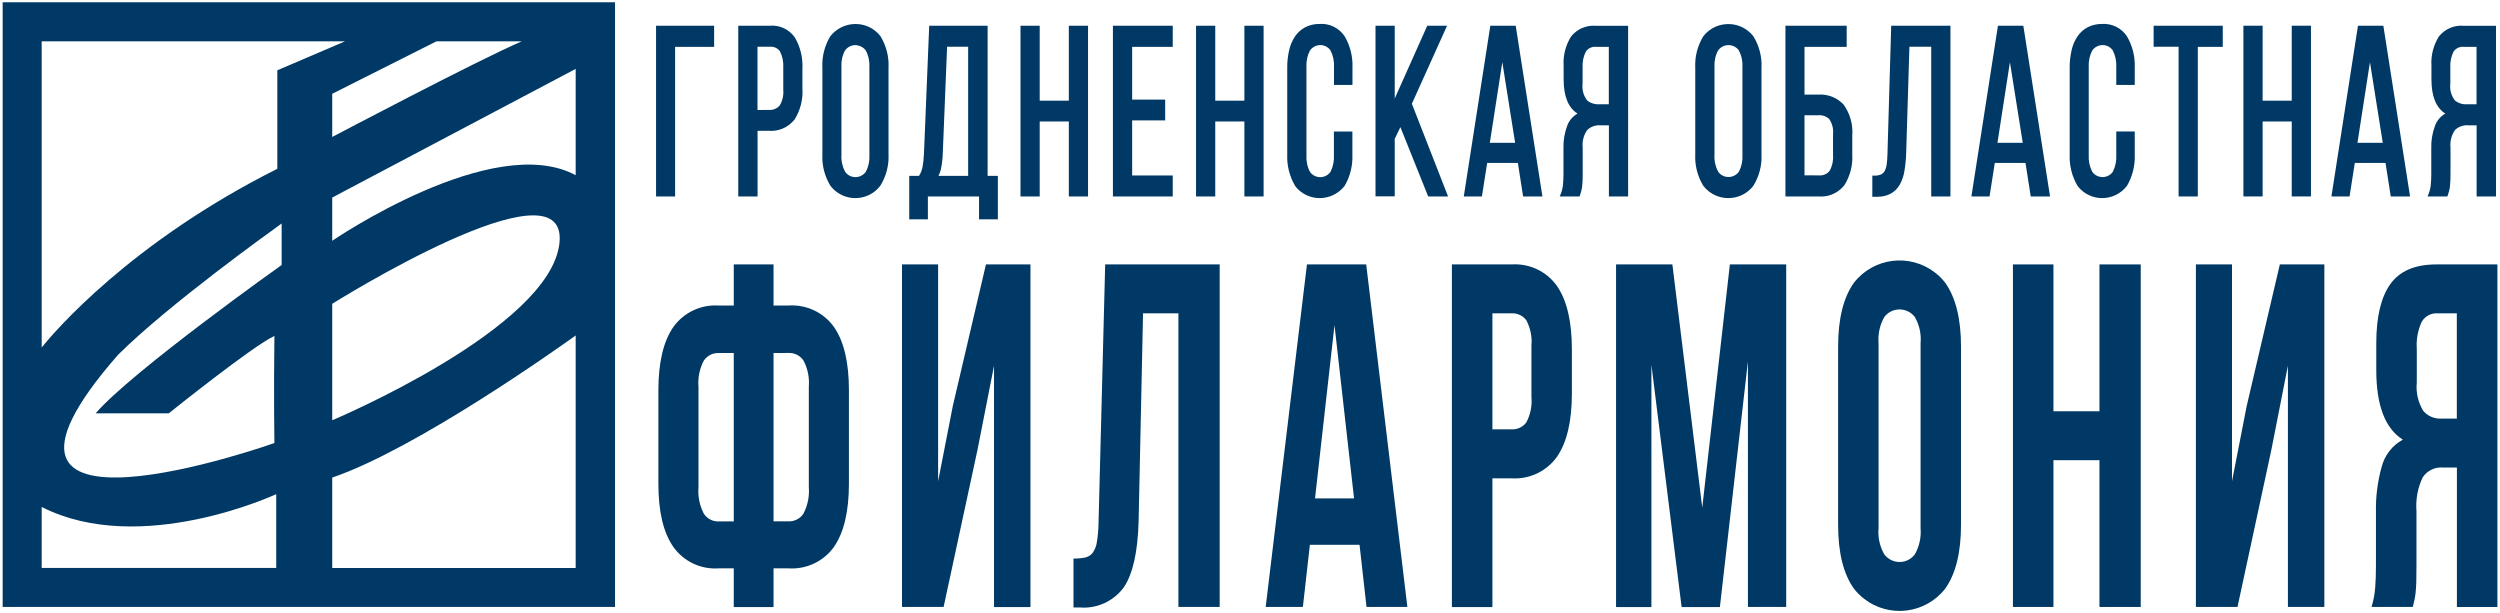 <?xml version="1.0" encoding="utf-8"?>
<!-- Generator: Adobe Illustrator 23.1.0, SVG Export Plug-In . SVG Version: 6.00 Build 0)  -->
<!DOCTYPE svg PUBLIC "-//W3C//DTD SVG 1.1//EN" "http://www.w3.org/Graphics/SVG/1.1/DTD/svg11.dtd">
<svg version="1.1" id="Layer_1" xmlns:x="http://ns.adobe.com/Extensibility/1.0/" xmlns:i="http://ns.adobe.com/AdobeIllustrator/10.0/" xmlns:graph="http://ns.adobe.com/Graphs/1.0/"
	 xmlns="http://www.w3.org/2000/svg" xmlns:xlink="http://www.w3.org/1999/xlink" x="0px" y="0px" viewBox="0 0 300.47 73.7"
	 style="enable-background:new 0 0 300.47 73.7;" xml:space="preserve">
<style type="text/css">
	.st0{fill:#003965;}
</style>
<g>
	<path class="st0" d="M0.32,0.27v72.68h73.6V0.27H0.32z M69.19,21.06c-9.92-5.36-29.26,7.88-29.26,7.88v-5.18
		c0,0,0.01-0.02,0.08-0.06c7.24-3.83,29.18-15.42,29.18-15.42V21.06z M67.25,29.11c-0.92,10.31-27.32,21.4-27.32,21.4v-14
		C39.93,36.51,68.17,18.8,67.25,29.11z M39.93,16.46v-5.19l12.52-6.3H62.7C57.38,7.26,39.93,16.46,39.93,16.46z M33.33,8.45v11.84
		C15.62,29.17,6.47,39.95,5.01,41.76V4.97h36.45L33.33,8.45z M20.28,49.68c0,0,10.18-8.17,12.7-9.3c-0.09,7.21,0,12.87,0,12.87
		S-7.73,67.69,14.19,42.64c6.17-6.13,18.79-15.14,18.79-15.14l0.87-0.64v4.99c0,0-18.01,12.79-22.36,17.83H20.28z M5.01,60.93
		c11.89,6.06,28.19-1.54,28.19-1.54v8.87H5.01V60.93z M39.93,57.4c10.25-3.51,27.53-15.84,29.26-17.08v27.95H39.93V57.4z"/>
	<g>
		<path class="st0" d="M80.89,5.37v17.99H79.1V3.34h6.49v2.04H80.89z"/>
		<path class="st0" d="M81.14,23.61h-2.29V3.09h6.98v2.54h-4.69V23.61z M79.35,23.11h1.29V5.12h4.69V3.59h-5.98V23.11z"/>
	</g>
	<g>
		<path class="st0" d="M92.54,3.34c1.09-0.09,2.16,0.4,2.79,1.3c0.63,1.09,0.93,2.34,0.86,3.59v2.4c0.09,1.27-0.23,2.54-0.92,3.62
			c-0.7,0.85-1.77,1.31-2.87,1.22h-1.6v7.9h-1.82V3.34H92.54z M92.4,13.47c0.57,0.05,1.13-0.18,1.51-0.61
			c0.38-0.62,0.55-1.35,0.49-2.07V8.12c0.05-0.71-0.1-1.43-0.43-2.06c-0.32-0.47-0.86-0.73-1.43-0.68h-1.74v8.1L92.4,13.47z"/>
		<path class="st0" d="M91.05,23.61h-2.32V3.09h3.8c1.17-0.1,2.32,0.44,3,1.41c0.67,1.15,0.98,2.44,0.91,3.75l0,2.39
			c0.09,1.3-0.25,2.64-0.96,3.75c-0.77,0.94-1.92,1.43-3.1,1.33l-1.33,0V23.61z M89.23,23.11h1.32v-7.9h1.85
			c1.04,0.08,2.03-0.34,2.68-1.12c0.63-1,0.95-2.23,0.86-3.44l0-2.42c0.07-1.22-0.22-2.42-0.83-3.46c-0.57-0.8-1.55-1.26-2.55-1.18
			l-0.02,0h-3.31V23.11z M90.54,13.73v-8.6h1.99c0.63-0.06,1.27,0.25,1.64,0.79c0.36,0.7,0.52,1.46,0.47,2.21l0,2.64
			c0.07,0.75-0.12,1.54-0.53,2.21c-0.45,0.52-1.08,0.79-1.73,0.73L90.54,13.73z M91.04,5.62v7.6l1.36-0.01l0.01,0
			c0.49,0.04,0.98-0.16,1.3-0.53c0.33-0.54,0.49-1.22,0.43-1.89l0-2.68c0.04-0.68-0.1-1.35-0.4-1.94c-0.25-0.37-0.71-0.59-1.18-0.55
			L91.04,5.62z"/>
	</g>
	<g>
		<path class="st0" d="M99.09,8.17c-0.07-1.29,0.25-2.57,0.92-3.68c1.22-1.55,3.47-1.81,5.02-0.59c0.22,0.17,0.42,0.37,0.59,0.59
			c0.67,1.1,1,2.38,0.93,3.68v10.35c0.06,1.29-0.26,2.56-0.93,3.66c-1.21,1.55-3.44,1.83-4.99,0.62c-0.23-0.18-0.44-0.39-0.62-0.62
			c-0.66-1.1-0.98-2.38-0.92-3.66V8.17z M100.88,18.64c-0.04,0.74,0.12,1.48,0.48,2.13c0.56,0.81,1.68,1,2.48,0.44
			c0.17-0.12,0.32-0.27,0.44-0.44c0.35-0.66,0.51-1.39,0.46-2.13V8.06c0.04-0.74-0.12-1.48-0.46-2.13c-0.56-0.81-1.68-1-2.48-0.44
			c-0.17,0.12-0.32,0.27-0.44,0.44c-0.35,0.65-0.52,1.39-0.48,2.13V18.64z"/>
		<path class="st0" d="M102.8,23.81c-0.81,0-1.63-0.26-2.32-0.8c-0.25-0.19-0.47-0.42-0.67-0.67c-0.71-1.17-1.04-2.49-0.97-3.83
			l0-10.34c-0.07-1.34,0.26-2.66,0.95-3.81c1.33-1.68,3.74-1.96,5.39-0.66c0.23,0.19,0.45,0.4,0.63,0.63
			c0.72,1.18,1.05,2.5,0.98,3.84l0,10.34c0.07,1.33-0.27,2.64-0.97,3.79C105.08,23.3,103.94,23.81,102.8,23.81z M102.82,3.39
			c-0.98,0-1.96,0.43-2.61,1.26c-0.62,1.04-0.93,2.26-0.86,3.51l0,0.01v10.35c-0.06,1.25,0.24,2.47,0.88,3.53
			c0.15,0.19,0.35,0.39,0.56,0.56c1.44,1.12,3.52,0.86,4.64-0.58c0.63-1.04,0.94-2.26,0.88-3.5l0-10.37
			c0.07-1.26-0.24-2.48-0.89-3.55c-0.14-0.18-0.33-0.36-0.53-0.52C104.27,3.62,103.54,3.39,102.82,3.39z M102.82,21.78
			c-0.12,0-0.24-0.01-0.35-0.03c-0.53-0.09-1-0.39-1.31-0.83c-0.39-0.72-0.56-1.5-0.52-2.28V8.06c-0.04-0.77,0.13-1.56,0.51-2.25
			c0.15-0.22,0.32-0.38,0.51-0.52c0.92-0.64,2.19-0.42,2.83,0.5c0.38,0.72,0.55,1.5,0.51,2.29l0,10.57
			c0.04,0.77-0.13,1.55-0.49,2.25c-0.15,0.22-0.32,0.39-0.51,0.52C103.64,21.66,103.23,21.78,102.82,21.78z M102.81,5.42
			c-0.31,0-0.62,0.1-0.88,0.28c-0.15,0.1-0.27,0.23-0.37,0.37c-0.32,0.59-0.47,1.28-0.43,1.97l0,10.61l0,0.01
			c-0.04,0.69,0.12,1.39,0.45,2c0.47,0.67,1.43,0.84,2.12,0.35c0.15-0.1,0.27-0.23,0.37-0.37c0.31-0.59,0.46-1.28,0.42-1.97l0-10.6
			c0.04-0.71-0.11-1.4-0.44-2.01c-0.22-0.31-0.57-0.53-0.97-0.6C102.99,5.43,102.9,5.42,102.81,5.42z"/>
	</g>
	<g>
		<path class="st0" d="M117.92,26.11v-2.75h-6.65v2.75h-1.74v-4.72h1.05c0.28-0.38,0.47-0.82,0.55-1.29
			c0.09-0.54,0.15-1.08,0.17-1.63l0.62-15.13h6.53v18.05h1.23v4.72H117.92z M113.06,18.44c-0.02,0.6-0.08,1.19-0.2,1.77
			c-0.09,0.43-0.27,0.83-0.54,1.17h4.3V5.37h-3.02L113.06,18.44z"/>
		<path class="st0" d="M119.93,26.36h-2.26v-2.75h-6.15v2.75h-2.24v-5.22h1.17c0.22-0.33,0.36-0.7,0.43-1.08
			c0.09-0.53,0.15-1.06,0.17-1.6l0.63-15.37h7.02v18.05h1.23V26.36z M118.17,25.86h1.26v-4.22h-1.23V3.59h-6.04l-0.61,14.89
			c-0.02,0.56-0.08,1.12-0.18,1.66c-0.09,0.5-0.29,0.98-0.59,1.39l-0.07,0.1h-0.92v4.22h1.24v-2.75h7.15V25.86z M116.87,21.64h-5.07
			l0.32-0.41c0.25-0.31,0.42-0.68,0.49-1.07c0.11-0.57,0.18-1.15,0.2-1.73v0l0.54-13.31h3.51V21.64z M112.78,21.14h3.58V5.62h-2.53
			l-0.52,12.83c-0.02,0.61-0.09,1.22-0.21,1.81C113.04,20.57,112.93,20.87,112.78,21.14z"/>
	</g>
	<g>
		<path class="st0" d="M124.7,14.35v9.01h-1.81V3.34h1.81v9.01h4V3.34h1.81v20.03h-1.81v-9.01H124.7z"/>
		<path class="st0" d="M130.77,23.61h-2.31V14.6h-3.5v9.01h-2.31V3.09h2.31v9.01h3.5V3.09h2.31V23.61z M128.95,23.11h1.31V3.59
			h-1.31v9.01h-4.5V3.59h-1.31v19.52h1.31V14.1h4.5V23.11z"/>
	</g>
	<g>
		<path class="st0" d="M139.79,12.21v2h-3.97v7.12h4.88v2.03H134V3.34h6.69v2.04h-4.88v6.84L139.79,12.21z"/>
		<path class="st0" d="M140.95,23.61h-7.19V3.09h7.19v2.54h-4.88v6.34l3.97,0v2.5h-3.97v6.62h4.88V23.61z M134.25,23.11h6.19v-1.53
			h-4.88v-7.62h3.97v-1.5l-3.97,0V5.12h4.88V3.59h-6.19V23.11z"/>
	</g>
	<g>
		<path class="st0" d="M145.81,14.35v9.01h-1.81V3.34h1.81v9.01h4V3.34h1.81v20.03h-1.81v-9.01H145.81z"/>
		<path class="st0" d="M151.87,23.61h-2.31V14.6h-3.5v9.01h-2.31V3.09h2.31v9.01h3.5V3.09h2.31V23.61z M150.05,23.11h1.31V3.59
			h-1.31v9.01h-4.5V3.59h-1.31v19.52h1.31V14.1h4.5V23.11z"/>
	</g>
	<g>
		<path class="st0" d="M158.62,3.14c1.11-0.07,2.17,0.45,2.78,1.37c0.65,1.11,0.96,2.38,0.9,3.66v1.8h-1.72V8.06
			c0.04-0.74-0.12-1.47-0.45-2.13c-0.55-0.8-1.65-1-2.45-0.45c-0.17,0.12-0.33,0.27-0.45,0.45c-0.35,0.66-0.51,1.39-0.46,2.13v10.59
			c-0.04,0.74,0.11,1.47,0.45,2.13c0.55,0.8,1.65,1,2.45,0.45c0.17-0.12,0.33-0.27,0.45-0.45c0.34-0.66,0.49-1.39,0.45-2.13v-2.6
			h1.72v2.49c0.06,1.28-0.25,2.55-0.9,3.66c-1.16,1.53-3.34,1.83-4.87,0.67c-0.25-0.19-0.48-0.41-0.67-0.67
			c-0.65-1.11-0.96-2.38-0.9-3.66V8.17c-0.01-0.7,0.07-1.39,0.22-2.07c0.12-0.57,0.35-1.11,0.67-1.59c0.29-0.43,0.68-0.78,1.14-1.01
			C157.49,3.25,158.05,3.12,158.62,3.14z"/>
		<path class="st0" d="M158.61,23.81c-0.78,0-1.57-0.25-2.24-0.75c-0.27-0.2-0.51-0.44-0.71-0.71c-0.69-1.18-1.01-2.49-0.95-3.82
			V8.17c-0.01-0.71,0.07-1.43,0.23-2.13c0.13-0.6,0.37-1.16,0.71-1.67c0.31-0.46,0.74-0.84,1.23-1.1c0.54-0.27,1.14-0.41,1.74-0.39
			c1.18-0.09,2.33,0.49,2.99,1.48c0.68,1.16,1,2.48,0.94,3.81v2.04h-2.22V8.06c0.04-0.71-0.11-1.4-0.43-2.02
			c-0.46-0.66-1.4-0.83-2.08-0.35c-0.15,0.1-0.28,0.23-0.38,0.38c-0.31,0.59-0.46,1.28-0.42,1.98v10.6c-0.04,0.71,0.1,1.4,0.43,2.02
			c0.21,0.3,0.56,0.53,0.95,0.6c0.4,0.07,0.8-0.01,1.13-0.24c0.15-0.1,0.28-0.23,0.38-0.38c0.3-0.59,0.45-1.28,0.41-1.98v-2.86h2.22
			v2.74c0.06,1.32-0.26,2.64-0.93,3.79C160.86,23.3,159.74,23.81,158.61,23.81z M158.52,3.39c-0.49,0-0.98,0.12-1.42,0.33
			c-0.42,0.22-0.78,0.54-1.04,0.93c-0.3,0.46-0.52,0.96-0.64,1.5c-0.15,0.66-0.22,1.34-0.22,2.02v10.36
			c-0.06,1.25,0.24,2.47,0.87,3.54c0.16,0.21,0.37,0.42,0.6,0.59c1.42,1.07,3.44,0.8,4.52-0.62c0.61-1.04,0.91-2.26,0.85-3.5v-2.25
			h-1.22v2.35c0.04,0.77-0.12,1.55-0.48,2.25c-0.15,0.23-0.33,0.4-0.53,0.54c-0.91,0.63-2.17,0.4-2.8-0.51
			c-0.38-0.72-0.54-1.51-0.5-2.29V8.06c-0.04-0.77,0.13-1.55,0.49-2.25c0.15-0.23,0.32-0.4,0.52-0.53c0.91-0.63,2.17-0.4,2.8,0.51
			c0.38,0.73,0.54,1.51,0.5,2.29v1.65h1.22V8.17c0.06-1.25-0.24-2.47-0.87-3.54c-0.55-0.84-1.53-1.31-2.55-1.25l-0.02,0
			C158.58,3.39,158.55,3.39,158.52,3.39z"/>
	</g>
	<g>
		<path class="st0" d="M168.33,14.67l-0.95,1.97v6.72h-1.81V3.34h1.81v9.67l4.32-9.67h1.84l-4.11,9.13l4.25,10.9h-1.86L168.33,14.67
			z"/>
		<path class="st0" d="M174.04,23.61h-2.39l-3.34-8.33l-0.68,1.41v6.91h-2.31V3.09h2.31v8.75l3.91-8.75h2.38l-4.23,9.38
			L174.04,23.61z M171.99,23.11h1.32l-4.16-10.66l0.04-0.1l3.95-8.77h-1.29l-4.74,10.59V3.59h-1.31v19.52h1.31l0.02-6.58l1.2-2.48
			L171.99,23.11z"/>
	</g>
	<g>
		<path class="st0" d="M178.53,19.33l-0.63,4.03h-1.67l3.12-20.03h2.63l3.12,20.02h-1.81l-0.63-4.03H178.53z M178.77,17.41h3.63
			l-1.84-11.56L178.77,17.41z"/>
		<path class="st0" d="M185.38,23.61h-2.32l-0.63-4.03h-3.69l-0.63,4.03h-2.18l3.19-20.52h3.05L185.38,23.61z M183.49,23.11h1.31
			l-3.04-19.52h-2.2l-3.04,19.52h1.17l0.63-4.03h4.54L183.49,23.11z M182.68,17.66h-4.21l2.08-13.42L182.68,17.66z M179.06,17.16
			h3.04l-1.54-9.69L179.06,17.16z"/>
	</g>
	<g>
		<path class="st0" d="M192.34,14.81c-0.65-0.04-1.29,0.19-1.76,0.64c-0.49,0.68-0.7,1.51-0.62,2.33v3.15c0.01,0.5-0.01,1-0.07,1.5
			c-0.04,0.32-0.12,0.63-0.23,0.93h-1.84c0.14-0.36,0.23-0.74,0.27-1.13c0.04-0.41,0.06-0.83,0.06-1.27v-3.12
			c-0.03-0.92,0.13-1.84,0.45-2.7c0.28-0.7,0.86-1.23,1.57-1.47c-1.33-0.53-2-1.91-2-4.12V7.92c-0.08-1.19,0.22-2.38,0.85-3.4
			c0.67-0.83,1.71-1.27,2.78-1.17h3.63v20.02h-1.81v-8.55H192.34z M191.85,5.37c-0.57-0.05-1.13,0.21-1.45,0.69
			c-0.33,0.63-0.48,1.35-0.43,2.06v1.91c-0.1,0.78,0.12,1.57,0.6,2.19c0.47,0.39,1.07,0.59,1.67,0.56h1.38v-7.4H191.85z"/>
		<path class="st0" d="M195.68,23.61h-2.31v-8.55l-1.04,0c-0.58-0.04-1.15,0.17-1.57,0.57c-0.42,0.59-0.62,1.36-0.54,2.13l0,3.17
			c0.01,0.51-0.02,1.03-0.07,1.53c-0.05,0.34-0.13,0.67-0.25,0.99l-0.06,0.16h-2.38l0.14-0.34c0.13-0.34,0.22-0.7,0.25-1.06
			c0.04-0.39,0.06-0.81,0.06-1.25v-3.12c-0.03-0.95,0.13-1.89,0.47-2.79c0.24-0.6,0.67-1.09,1.22-1.4
			c-1.11-0.69-1.67-2.07-1.67-4.11V7.92c-0.08-1.24,0.23-2.46,0.89-3.53c0.74-0.92,1.85-1.39,3.01-1.29l3.85,0V23.61z M193.87,23.11
			h1.31V3.59h-3.38c-1-0.09-1.96,0.31-2.58,1.08c-0.59,0.95-0.87,2.08-0.79,3.23l0,1.65c0,2.12,0.6,3.39,1.84,3.89l0.63,0.25
			l-0.65,0.22c-0.64,0.22-1.16,0.7-1.42,1.33c-0.32,0.83-0.46,1.71-0.44,2.6v3.13c0,0.45-0.02,0.89-0.06,1.29
			c-0.03,0.29-0.08,0.58-0.17,0.86h1.31c0.08-0.23,0.13-0.47,0.16-0.71c0.05-0.47,0.08-0.97,0.07-1.46v-3.15
			c-0.09-0.86,0.14-1.75,0.66-2.48c0.55-0.53,1.25-0.79,1.97-0.75h1.52V23.11z M192.09,13.03c-0.61,0-1.21-0.22-1.68-0.62
			c-0.56-0.72-0.79-1.56-0.69-2.41l0-1.88c-0.05-0.74,0.11-1.5,0.46-2.17c0.39-0.57,1.03-0.88,1.69-0.82h2v7.9h-1.63
			C192.19,13.03,192.14,13.03,192.09,13.03z M191.7,5.62c-0.44,0-0.85,0.22-1.1,0.58c-0.29,0.57-0.43,1.24-0.39,1.9l0,1.93
			c-0.09,0.75,0.1,1.46,0.55,2.04c0.38,0.32,0.92,0.5,1.46,0.46l1.14,0v-6.9l-1.54,0C191.79,5.62,191.75,5.62,191.7,5.62z"/>
	</g>
	<g>
		<path class="st0" d="M204.01,8.17c-0.07-1.29,0.25-2.57,0.92-3.68c1.22-1.55,3.47-1.81,5.02-0.59c0.22,0.17,0.42,0.37,0.59,0.59
			c0.67,1.1,1,2.39,0.93,3.68v10.35c0.06,1.29-0.26,2.56-0.93,3.66c-1.21,1.55-3.44,1.83-4.99,0.62c-0.23-0.18-0.44-0.39-0.62-0.62
			c-0.66-1.1-0.98-2.38-0.92-3.66L204.01,8.17z M205.8,18.64c-0.04,0.74,0.12,1.48,0.48,2.13c0.57,0.81,1.68,1,2.48,0.43
			c0.17-0.12,0.32-0.27,0.43-0.43c0.35-0.66,0.51-1.39,0.46-2.13V8.06c0.04-0.74-0.12-1.48-0.46-2.13c-0.57-0.81-1.68-1-2.48-0.43
			c-0.17,0.12-0.32,0.27-0.43,0.43c-0.35,0.65-0.52,1.39-0.48,2.13V18.64z"/>
		<path class="st0" d="M207.72,23.81c-0.84,0-1.65-0.28-2.33-0.8c-0.25-0.2-0.48-0.42-0.67-0.67c-0.71-1.17-1.04-2.49-0.97-3.83
			V8.18c-0.07-1.34,0.26-2.66,0.96-3.81c0.65-0.83,1.56-1.34,2.57-1.45c1.01-0.12,2.02,0.16,2.82,0.8c0.24,0.19,0.45,0.4,0.63,0.63
			c0.72,1.17,1.05,2.5,0.98,3.84v10.34c0.07,1.33-0.27,2.64-0.97,3.79c-0.64,0.83-1.54,1.34-2.55,1.46
			C208.04,23.8,207.88,23.81,207.72,23.81z M207.74,3.39c-0.13,0-0.26,0.01-0.39,0.02c-0.88,0.1-1.67,0.54-2.22,1.24
			c-0.63,1.04-0.93,2.26-0.87,3.51v10.37c-0.06,1.25,0.24,2.47,0.88,3.53c0.15,0.19,0.35,0.39,0.56,0.56
			c1.44,1.12,3.52,0.86,4.64-0.58c0.63-1.04,0.94-2.26,0.88-3.5V8.17c0.06-1.26-0.24-2.48-0.89-3.55c-0.14-0.18-0.32-0.36-0.53-0.52
			C209.2,3.64,208.48,3.39,207.74,3.39z M207.73,21.78c-0.64,0-1.27-0.3-1.67-0.86c-0.39-0.72-0.56-1.5-0.52-2.28V8.06
			c-0.04-0.77,0.13-1.56,0.51-2.25c0.15-0.22,0.32-0.38,0.51-0.52c0.92-0.64,2.19-0.42,2.83,0.5c0.38,0.72,0.55,1.5,0.51,2.29v10.57
			c0.04,0.77-0.13,1.55-0.49,2.25c-0.15,0.22-0.32,0.39-0.51,0.52C208.54,21.66,208.14,21.78,207.73,21.78z M207.74,5.42
			c-0.31,0-0.62,0.09-0.88,0.28c-0.15,0.1-0.27,0.23-0.37,0.37c-0.32,0.59-0.47,1.28-0.43,1.97v10.61c-0.04,0.7,0.12,1.39,0.45,2
			c0.47,0.67,1.43,0.83,2.12,0.35c0.14-0.1,0.27-0.23,0.37-0.37c0.31-0.59,0.46-1.28,0.42-1.97V8.06c0.04-0.71-0.11-1.4-0.44-2.02
			C208.68,5.64,208.21,5.42,207.74,5.42z"/>
	</g>
	<g>
		<path class="st0" d="M218.53,11.61c1.08-0.08,2.14,0.34,2.87,1.13c0.73,1.04,1.07,2.3,0.96,3.56v2.2c0.08,1.27-0.24,2.53-0.91,3.6
			c-0.67,0.87-1.74,1.34-2.84,1.26h-3.79V3.34h6.86v2.04h-5.07v6.24L218.53,11.61z M218.63,21.33c0.56,0.05,1.11-0.2,1.46-0.64
			c0.36-0.62,0.52-1.33,0.46-2.05v-2.49c0.08-0.71-0.11-1.42-0.51-2c-0.4-0.39-0.95-0.58-1.51-0.54h-1.9v7.72L218.63,21.33z"/>
		<path class="st0" d="M218.89,23.62c-0.09,0-0.19,0-0.28-0.01l-4.02,0V3.09h7.36v2.54h-5.07v5.74l1.65,0
			c1.15-0.08,2.27,0.36,3.06,1.21c0.78,1.11,1.14,2.43,1.03,3.75l0,2.18c0.08,1.31-0.24,2.61-0.94,3.74
			C220.99,23.12,219.97,23.62,218.89,23.62z M215.09,23.11h3.54c1.04,0.08,2.01-0.35,2.64-1.16c0.63-1.02,0.93-2.22,0.86-3.44
			l0-2.22c0.1-1.22-0.23-2.43-0.92-3.42c-0.67-0.71-1.63-1.1-2.65-1.02l-0.02,0l-2.16,0.01V5.12h5.07V3.59h-6.36V23.11z
			 M218.76,21.59c-0.05,0-0.1,0-0.15-0.01l-2.24,0v-8.22h2.16c0.62-0.05,1.23,0.18,1.68,0.61c0.47,0.67,0.67,1.44,0.59,2.21l0,2.46
			c0.06,0.75-0.11,1.5-0.5,2.17C219.92,21.31,219.36,21.59,218.76,21.59z M218.64,21.08l0.01,0c0.48,0.04,0.95-0.17,1.25-0.55
			c0.31-0.55,0.46-1.21,0.41-1.87l0-2.51c0.07-0.67-0.1-1.32-0.47-1.86c-0.32-0.3-0.79-0.48-1.29-0.44l-1.67,0v7.22L218.64,21.08z"
			/>
	</g>
	<g>
		<path class="st0" d="M229.22,5.37l-0.37,13.02c-0.02,0.71-0.09,1.42-0.21,2.12c-0.09,0.55-0.27,1.07-0.54,1.56
			c-0.23,0.41-0.57,0.75-0.99,0.99c-0.48,0.24-1.01,0.36-1.55,0.34h-0.3v-2.04c0.31,0.01,0.62-0.05,0.91-0.17
			c0.23-0.11,0.42-0.3,0.55-0.53c0.14-0.28,0.24-0.59,0.27-0.9c0.05-0.36,0.08-0.78,0.09-1.26l0.44-15.16h6.62v20.02h-1.81V5.37
			H229.22z"/>
		<path class="st0" d="M225.69,23.65c-0.04,0-0.08,0-0.12,0h-0.54V21.1l0.26,0.01c0.27,0.01,0.55-0.04,0.8-0.15
			c0.18-0.09,0.33-0.23,0.43-0.42c0.13-0.25,0.21-0.52,0.24-0.81c0.05-0.35,0.08-0.76,0.09-1.24l0.45-15.4h7.12v20.52h-2.31V5.62
			h-2.62L229.1,18.4c-0.02,0.71-0.09,1.44-0.21,2.15c-0.09,0.58-0.28,1.13-0.56,1.64c-0.26,0.46-0.63,0.83-1.08,1.08
			C226.76,23.52,226.22,23.65,225.69,23.65z M225.52,23.15h0.05c0.51,0.02,0.99-0.09,1.43-0.32c0.37-0.21,0.67-0.51,0.88-0.89
			c0.25-0.46,0.42-0.96,0.51-1.48c0.12-0.69,0.18-1.39,0.21-2.09l0.38-13.26h3.61v17.99h1.31V3.59h-6.13l-0.43,14.92
			c-0.02,0.5-0.05,0.92-0.1,1.28c-0.03,0.34-0.13,0.67-0.29,0.98c-0.15,0.28-0.38,0.5-0.66,0.64c-0.25,0.11-0.51,0.17-0.77,0.19
			V23.15z"/>
	</g>
	<g>
		<path class="st0" d="M239.54,19.33l-0.63,4.03h-1.67l3.12-20.03h2.63l3.11,20.03h-1.81l-0.63-4.03H239.54z M239.78,17.41h3.63
			l-1.84-11.56L239.78,17.41z"/>
		<path class="st0" d="M246.39,23.61h-2.32l-0.63-4.03h-3.69l-0.63,4.03h-2.18l3.19-20.52h3.05L246.39,23.61z M244.5,23.11h1.31
			l-3.04-19.52h-2.2l-3.04,19.52h1.17l0.63-4.03h4.54L244.5,23.11z M243.69,17.66h-4.21l2.08-13.42L243.69,17.66z M240.07,17.16
			h3.04l-1.54-9.69L240.07,17.16z"/>
	</g>
	<g>
		<path class="st0" d="M252.65,3.14c1.11-0.08,2.17,0.45,2.78,1.37c0.65,1.11,0.96,2.38,0.9,3.66v1.8h-1.72V8.06
			c0.04-0.74-0.12-1.47-0.45-2.13c-0.55-0.8-1.65-1-2.45-0.45c-0.17,0.12-0.32,0.27-0.45,0.45c-0.34,0.66-0.51,1.39-0.46,2.13v10.59
			c-0.04,0.74,0.12,1.48,0.46,2.13c0.55,0.8,1.65,1,2.45,0.45c0.17-0.12,0.32-0.27,0.45-0.45c0.34-0.66,0.49-1.39,0.45-2.13v-2.6
			h1.72v2.49c0.06,1.28-0.25,2.55-0.9,3.66c-1.16,1.53-3.34,1.83-4.86,0.67c-0.25-0.19-0.48-0.41-0.67-0.67
			c-0.65-1.11-0.96-2.38-0.9-3.66V8.17c-0.01-0.7,0.07-1.39,0.22-2.07c0.12-0.57,0.35-1.11,0.67-1.59c0.29-0.43,0.68-0.78,1.14-1.01
			C251.54,3.25,252.09,3.12,252.65,3.14z"/>
		<path class="st0" d="M252.65,23.81c-0.78,0-1.57-0.25-2.24-0.75c-0.27-0.21-0.51-0.45-0.71-0.71c-0.69-1.18-1.01-2.49-0.95-3.83
			V8.17c-0.01-0.71,0.07-1.43,0.23-2.13c0.13-0.6,0.37-1.16,0.71-1.67c0.31-0.46,0.74-0.84,1.23-1.1c0.54-0.27,1.13-0.4,1.72-0.39
			c1.2-0.08,2.33,0.49,2.99,1.48c0.68,1.16,1,2.48,0.94,3.81v2.04h-2.22V8.06c0.04-0.71-0.11-1.4-0.43-2.02
			c-0.46-0.66-1.4-0.83-2.08-0.35c-0.15,0.1-0.28,0.23-0.38,0.38c-0.31,0.59-0.46,1.28-0.42,1.98v10.6
			c-0.04,0.71,0.11,1.4,0.43,2.01c0.21,0.31,0.56,0.53,0.96,0.6c0.4,0.07,0.8-0.01,1.13-0.24c0.15-0.1,0.28-0.23,0.38-0.38
			c0.3-0.59,0.45-1.28,0.41-1.98v-2.86h2.22v2.74c0.06,1.32-0.26,2.64-0.93,3.79C254.9,23.3,253.78,23.81,252.65,23.81z
			 M252.57,3.39c-0.49,0-0.98,0.11-1.42,0.33c-0.42,0.22-0.78,0.54-1.04,0.93c-0.3,0.46-0.52,0.96-0.64,1.5
			c-0.15,0.66-0.22,1.34-0.22,2.02v10.36c-0.06,1.25,0.24,2.47,0.86,3.54c0.16,0.21,0.37,0.42,0.6,0.59
			c1.41,1.07,3.44,0.8,4.51-0.62c0.61-1.04,0.91-2.26,0.85-3.5v-2.25h-1.22v2.35c0.04,0.77-0.12,1.55-0.48,2.25
			c-0.15,0.23-0.33,0.4-0.53,0.54c-0.44,0.31-0.98,0.42-1.5,0.32c-0.53-0.1-0.99-0.39-1.29-0.83c-0.38-0.72-0.55-1.5-0.51-2.29V8.06
			c-0.04-0.77,0.13-1.55,0.49-2.25c0.15-0.23,0.33-0.4,0.52-0.53c0.91-0.63,2.17-0.4,2.8,0.51c0.37,0.72,0.54,1.51,0.5,2.29v1.65
			h1.22V8.17c0.06-1.25-0.24-2.47-0.87-3.54c-0.55-0.84-1.53-1.31-2.54-1.25l-0.02,0C252.62,3.39,252.6,3.39,252.57,3.39z"/>
	</g>
	<g>
		<path class="st0" d="M262.09,23.36V5.37h-3V3.34h7.81v2.04h-3v17.99H262.09z"/>
		<path class="st0" d="M264.15,23.61h-2.31V5.62h-3V3.09h8.31v2.54h-3V23.61z M262.34,23.11h1.31V5.12h3V3.59h-7.31v1.54h3V23.11z"
			/>
	</g>
	<g>
		<path class="st0" d="M271.69,14.35v9.01h-1.81V3.34h1.81v9.01h4V3.34h1.81v20.03h-1.81v-9.01H271.69z"/>
		<path class="st0" d="M277.75,23.61h-2.31V14.6h-3.5v9.01h-2.31V3.09h2.31v9.01h3.5V3.09h2.31V23.61z M275.94,23.11h1.31V3.59
			h-1.31v9.01h-4.5V3.59h-1.31v19.52h1.31V14.1h4.5V23.11z"/>
	</g>
	<g>
		<path class="st0" d="M282.82,19.33l-0.63,4.03h-1.67l3.11-20.03h2.63l3.11,20.03h-1.81l-0.63-4.03H282.82z M283.05,17.41h3.63
			l-1.83-11.56L283.05,17.41z"/>
		<path class="st0" d="M289.66,23.61h-2.32l-0.63-4.03h-3.69l-0.63,4.03h-2.18l3.19-20.52h3.05L289.66,23.61z M287.77,23.11h1.31
			l-3.04-19.52h-2.2l-3.04,19.52h1.17l0.63-4.03h4.54L287.77,23.11z M286.97,17.66h-4.21l2.08-13.42L286.97,17.66z M283.34,17.16
			h3.04l-1.54-9.69L283.34,17.16z"/>
	</g>
	<g>
		<path class="st0" d="M296.63,14.81c-0.65-0.04-1.29,0.19-1.76,0.64c-0.49,0.68-0.71,1.51-0.62,2.33v3.15c0.01,0.5-0.01,1-0.07,1.5
			c-0.04,0.32-0.12,0.63-0.23,0.93h-1.84c0.14-0.36,0.23-0.74,0.27-1.13c0.04-0.41,0.06-0.83,0.06-1.27v-3.12
			c-0.03-0.92,0.13-1.84,0.45-2.7c0.28-0.7,0.86-1.23,1.57-1.47c-1.33-0.53-2-1.91-2-4.12V7.92c-0.08-1.19,0.22-2.38,0.85-3.4
			c0.67-0.83,1.71-1.27,2.78-1.17h3.63v20.02h-1.81v-8.55H296.63z M296.14,5.37c-0.57-0.05-1.13,0.21-1.45,0.69
			c-0.33,0.63-0.48,1.35-0.43,2.06v1.91c-0.1,0.78,0.12,1.57,0.6,2.19c0.47,0.39,1.07,0.59,1.67,0.56h1.37v-7.4H296.14z"/>
		<path class="st0" d="M299.97,23.61h-2.31v-8.55l-1.04,0c-0.57-0.04-1.15,0.17-1.56,0.57c-0.42,0.59-0.62,1.36-0.54,2.13l0,3.17
			c0.01,0.51-0.02,1.03-0.07,1.53c-0.05,0.34-0.13,0.67-0.25,0.99l-0.06,0.16h-2.38l0.14-0.34c0.13-0.34,0.22-0.7,0.25-1.06
			c0.04-0.4,0.06-0.82,0.06-1.25v-3.12c-0.03-0.95,0.13-1.89,0.47-2.79c0.24-0.6,0.67-1.09,1.22-1.4c-1.11-0.69-1.67-2.07-1.67-4.11
			V7.92c-0.08-1.24,0.23-2.46,0.89-3.53c0.74-0.92,1.86-1.4,3.01-1.29l3.86,0V23.61z M298.15,23.11h1.31V3.59h-3.38
			c-1-0.1-1.96,0.31-2.58,1.08c-0.59,0.95-0.87,2.08-0.79,3.23l0,1.65c0,2.09,0.62,3.4,1.84,3.89l0.63,0.25l-0.65,0.22
			c-0.64,0.21-1.16,0.7-1.42,1.33c-0.32,0.83-0.46,1.7-0.43,2.6v3.13c0,0.44-0.02,0.88-0.06,1.3c-0.03,0.29-0.08,0.58-0.16,0.86
			h1.31c0.08-0.23,0.13-0.47,0.16-0.71c0.05-0.47,0.08-0.97,0.07-1.46v-3.15c-0.09-0.86,0.14-1.75,0.66-2.48
			c0.55-0.53,1.25-0.79,1.97-0.75h1.52V23.11z M296.38,13.03c-0.61,0-1.2-0.22-1.68-0.62c-0.56-0.72-0.79-1.56-0.69-2.41l0-1.88
			c-0.05-0.74,0.11-1.5,0.46-2.17c0.39-0.57,1.03-0.88,1.68-0.82h2v7.9h-1.62C296.48,13.03,296.43,13.03,296.38,13.03z M295.99,5.62
			c-0.44,0-0.85,0.22-1.1,0.58c-0.29,0.57-0.43,1.24-0.39,1.9l0,1.93c-0.09,0.75,0.1,1.46,0.55,2.04c0.38,0.32,0.91,0.5,1.46,0.46
			l1.14,0v-6.9l-1.54,0C296.07,5.62,296.03,5.62,295.99,5.62z"/>
	</g>
	<path class="st0" d="M88.19,68.31h-1.81c-2.15,0.15-4.22-0.83-5.46-2.59c-1.2-1.72-1.79-4.25-1.79-7.59V46.9
		c0-3.33,0.6-5.86,1.79-7.59c1.25-1.75,3.32-2.73,5.46-2.59h1.81v-4.94h4.78v4.94h1.81c2.15-0.14,4.22,0.84,5.46,2.59
		c1.2,1.73,1.79,4.26,1.79,7.59v11.23c0,3.33-0.6,5.86-1.79,7.59c-1.25,1.75-3.32,2.73-5.46,2.59h-1.81v4.65h-4.78V68.31z
		 M88.19,42.43h-1.81c-0.71-0.03-1.39,0.32-1.79,0.91c-0.51,0.97-0.73,2.06-0.64,3.15v12.06c-0.09,1.1,0.13,2.2,0.64,3.18
		c0.39,0.61,1.07,0.97,1.79,0.94h1.81V42.43z M92.97,42.43v20.23h1.81c0.72,0.02,1.4-0.33,1.79-0.94c0.51-0.98,0.73-2.08,0.64-3.18
		V46.48c0.09-1.09-0.13-2.18-0.64-3.15c-0.4-0.59-1.08-0.94-1.79-0.91L92.97,42.43z"/>
	<path class="st0" d="M113.41,72.95h-5V31.78h4.34v26.06l1.77-9.06l3.98-17h5.35v41.18h-4.38v-29l-1.99,10.12L113.41,72.95z"/>
	<path class="st0" d="M129.02,67.13c0.47,0.01,0.93-0.03,1.39-0.12c0.36-0.07,0.68-0.27,0.91-0.56c0.27-0.38,0.45-0.83,0.51-1.29
		c0.12-0.75,0.19-1.51,0.2-2.26l0.8-31.12h13.76v41.17h-4.96V37.66h-4.25l-0.53,24.88c-0.09,3.76-0.69,6.45-1.79,8.06
		c-1.23,1.67-3.23,2.58-5.29,2.41h-0.75L129.02,67.13z"/>
	<path class="st0" d="M169.15,72.95h-4.91l-0.84-7.47h-5.97l-0.84,7.47h-4.47l4.96-41.17h7.12L169.15,72.95z M158.05,59.9h4.69
		l-2.35-20.82L158.05,59.9z"/>
	<path class="st0" d="M181.67,31.78c2.15-0.14,4.22,0.84,5.46,2.59c1.19,1.73,1.79,4.26,1.79,7.59v5.35c0,3.33-0.6,5.86-1.79,7.59
		c-1.25,1.75-3.32,2.73-5.46,2.59h-2.3v15.47h-4.87V31.78H181.67z M179.37,37.66V51.6h2.3c0.69,0.04,1.35-0.27,1.77-0.82
		c0.5-0.94,0.72-2,0.62-3.06v-6.18c0.1-1.06-0.12-2.12-0.62-3.06c-0.42-0.55-1.08-0.86-1.77-0.82L179.37,37.66z"/>
	<path class="st0" d="M204.59,61.01l3.32-29.23h6.77v41.17h-4.6V43.43l-3.37,29.53h-4.6l-3.63-29.12v29.12h-4.25V31.78h6.77
		L204.59,61.01z"/>
	<path class="st0" d="M220.92,41.66c0-3.33,0.63-5.89,1.9-7.68c2.37-3.03,6.74-3.57,9.77-1.2c0.45,0.35,0.85,0.75,1.2,1.2
		c1.27,1.79,1.9,4.35,1.9,7.68v21.41c0,3.33-0.63,5.89-1.9,7.68c-2.37,3.03-6.74,3.57-9.77,1.2c-0.45-0.35-0.85-0.75-1.2-1.2
		c-1.27-1.78-1.9-4.34-1.9-7.68V41.66z M225.78,63.48c-0.1,1.09,0.14,2.19,0.69,3.15c0.77,1.01,2.21,1.22,3.22,0.45
		c0.17-0.13,0.32-0.28,0.45-0.45c0.54-0.95,0.78-2.05,0.69-3.15V41.25c0.1-1.09-0.14-2.19-0.69-3.15c-0.77-1.01-2.22-1.21-3.23-0.44
		c-0.17,0.13-0.31,0.27-0.44,0.44c-0.54,0.95-0.78,2.05-0.69,3.15V63.48z"/>
	<path class="st0" d="M246.8,72.95h-4.87V31.78h4.87v17.65h5.53V31.78h4.96v41.17h-4.96V55.31h-5.53L246.8,72.95z"/>
	<path class="st0" d="M268.92,72.95h-5V31.78h4.34v26.06l1.77-9.06l3.98-17h5.35v41.17h-4.38v-29l-1.99,10.12L268.92,72.95z"/>
	<path class="st0" d="M285.03,72.95c0.23-0.76,0.38-1.54,0.44-2.32c0.06-0.76,0.09-1.66,0.09-2.68V61.6
		c-0.04-1.86,0.19-3.71,0.69-5.5c0.36-1.39,1.28-2.57,2.54-3.26c-2.12-1.33-3.19-4.12-3.19-8.35v-3.24c0-3.18,0.57-5.55,1.7-7.12
		c1.13-1.57,2.97-2.35,5.51-2.35h7.35v41.17h-4.87V56.19h-1.68c-0.96-0.08-1.89,0.37-2.43,1.18c-0.6,1.26-0.86,2.66-0.75,4.06v6.47
		c0,0.82-0.01,1.51-0.02,2.06c-0.02,0.55-0.05,1-0.09,1.35c-0.03,0.3-0.09,0.59-0.15,0.88c-0.06,0.24-0.12,0.49-0.18,0.76H285.03z
		 M292.95,37.66c-0.77-0.05-1.49,0.34-1.88,1c-0.47,1.01-0.68,2.12-0.6,3.24v4.06c-0.12,1.19,0.15,2.39,0.77,3.41
		c0.53,0.63,1.32,0.98,2.14,0.94h1.9V37.66H292.95z"/>
</g>
</svg>
